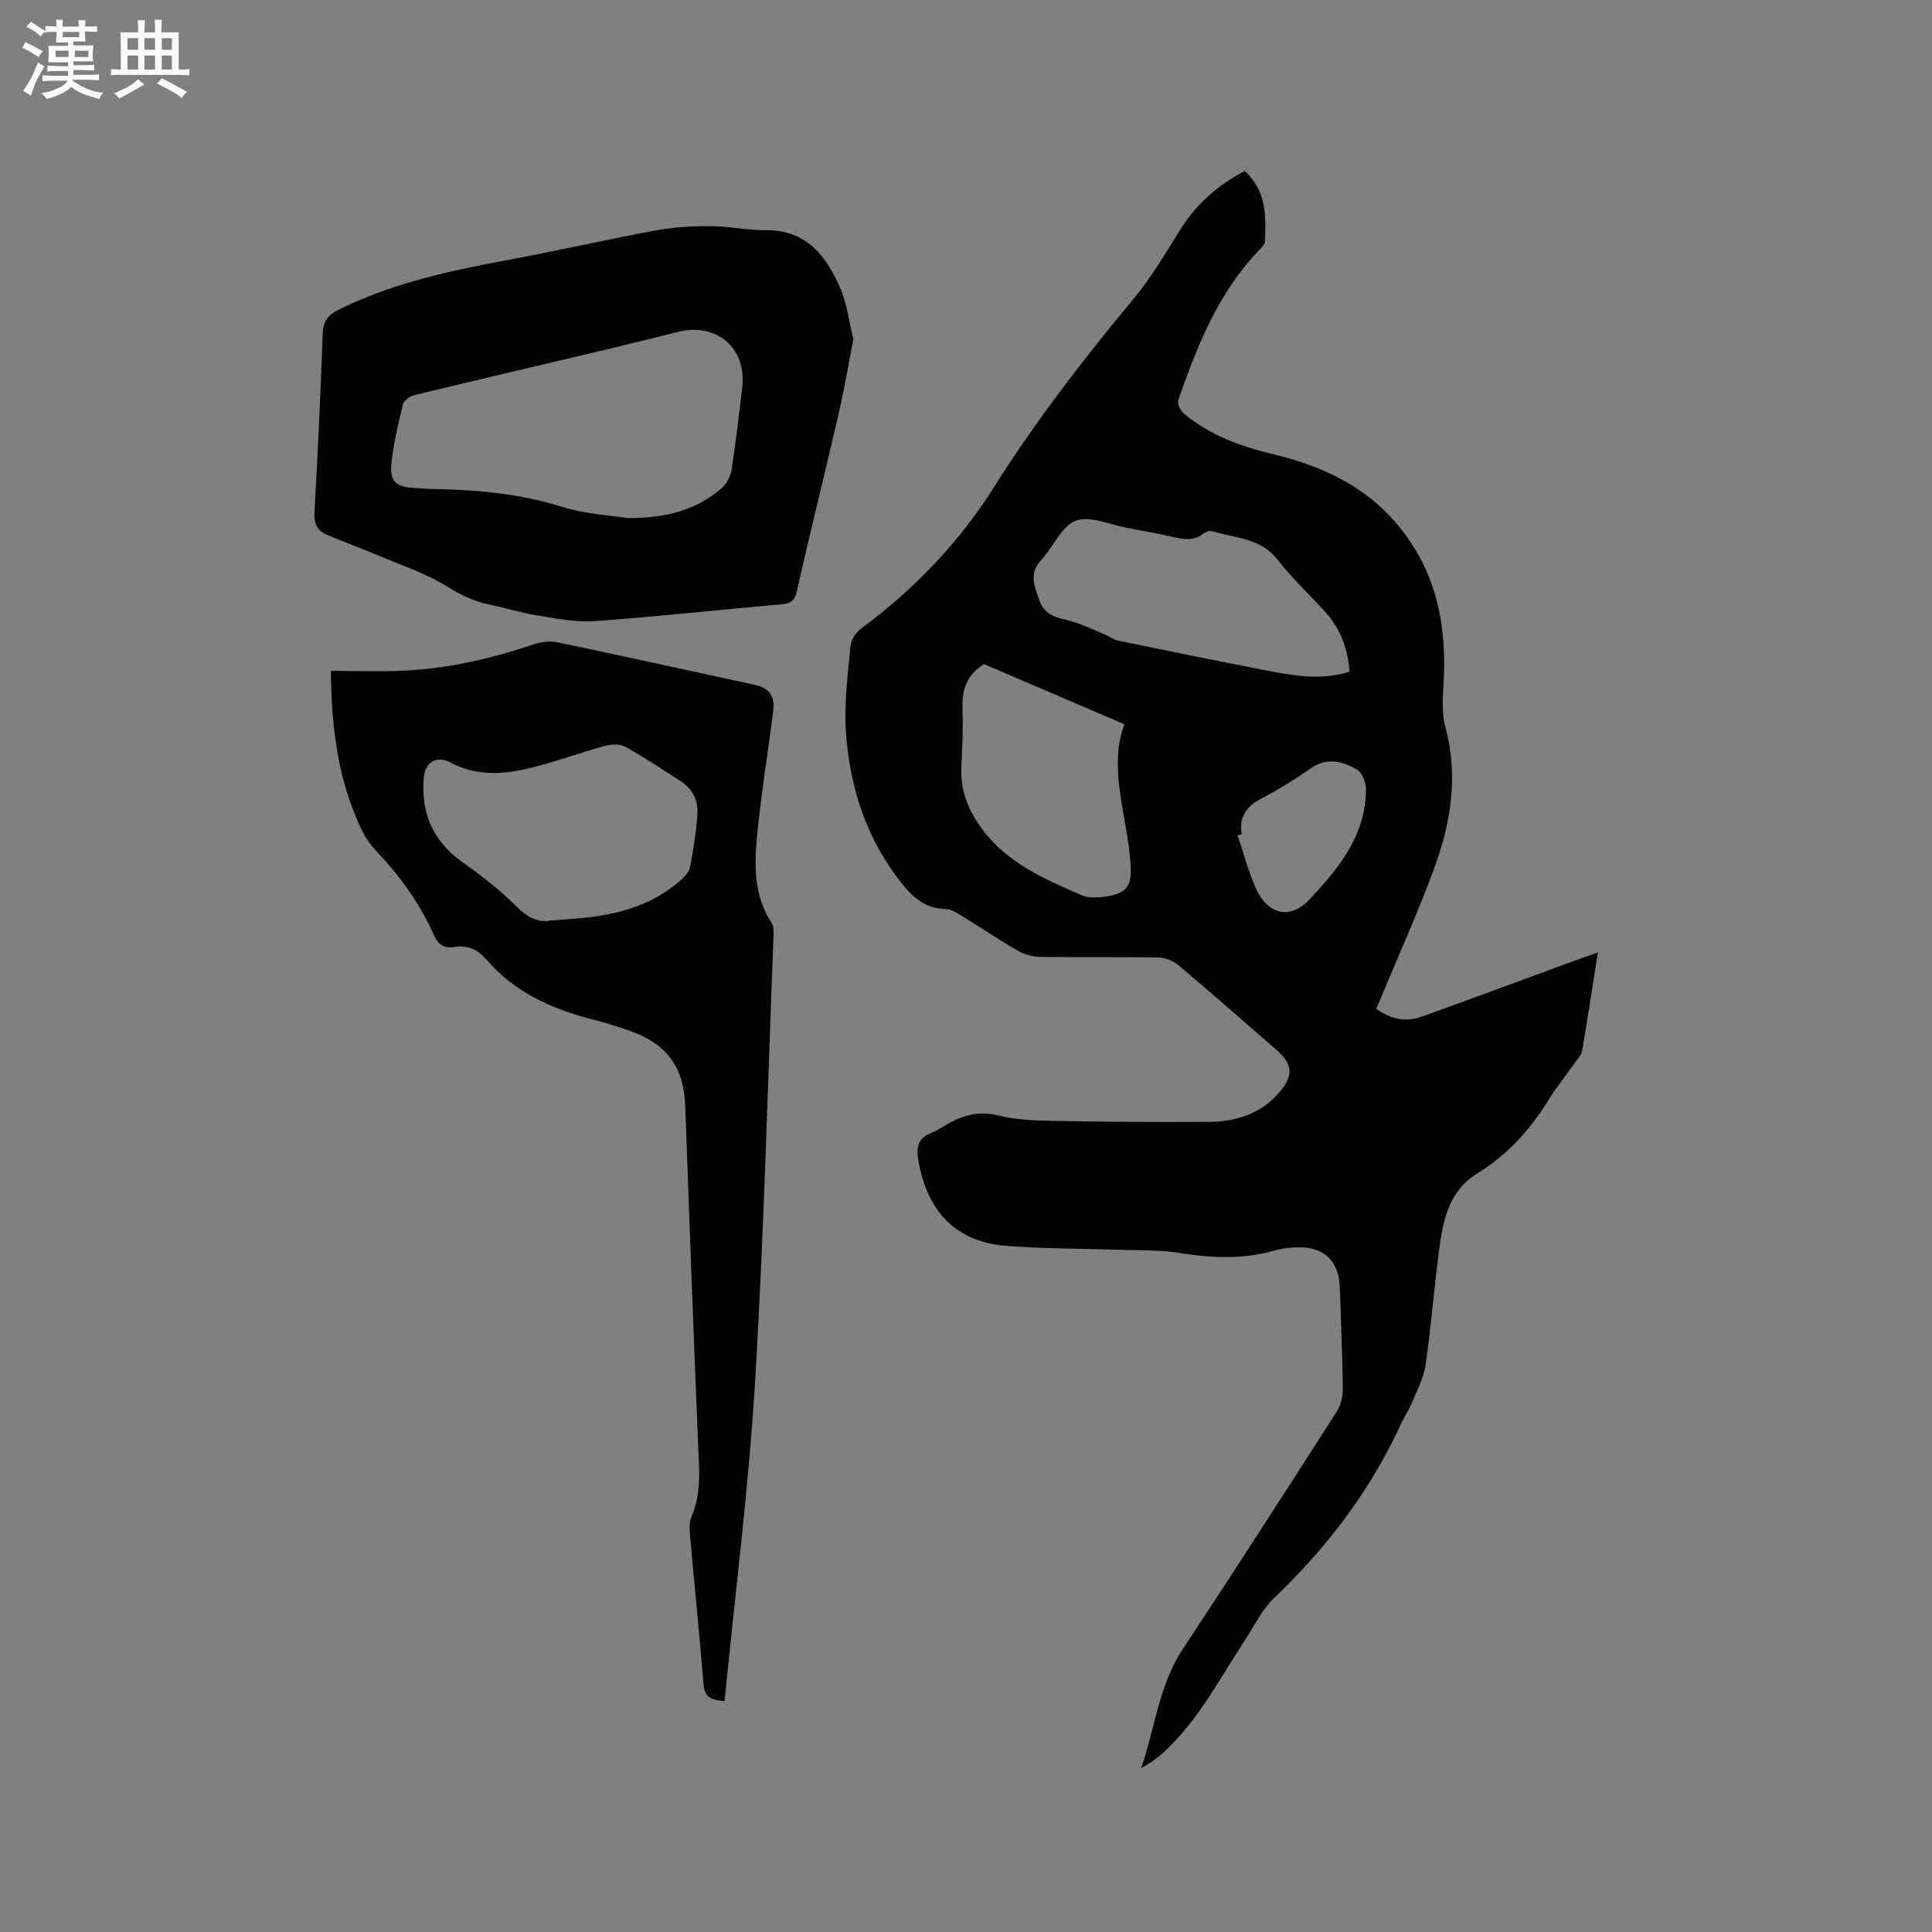 <svg enable-background="new 0 0 400 400" viewBox="0 0 400 400" xmlns="http://www.w3.org/2000/svg"><rect x="0" y="0" width="400" height="400" fill="#808080" stroke="none"/><g fill="#010103"><path d="m257.7 35.4c4.57 4.14 4.4 9.38 4.19 14.59-.02.61-.7 1.26-1.19 1.78-8.46 8.79-12.83 19.81-16.75 31.04-.25.73.44 2.19 1.15 2.79 5.3 4.49 11.64 6.79 18.3 8.39 9.96 2.4 18.96 6.37 25.82 14.5 8.21 9.73 10.4 20.99 9.64 33.25-.18 2.99-.33 6.17.43 9.01 2.73 10.12 1.03 19.83-2.45 29.29-3.21 8.73-7.06 17.23-10.63 25.83-.4.96-.82 1.92-1.27 2.99 2.95 2.15 6.08 2.82 9.38 1.64 10.26-3.68 20.47-7.49 30.7-11.24 1.77-.65 3.55-1.26 5.81-2.07-1.12 7.09-2.14 13.75-3.27 20.39-.13.77-.79 1.48-1.28 2.17-1.96 2.77-4.1 5.43-5.88 8.3-3.75 6.04-8.46 11.15-14.5 14.87-5.95 3.67-7.12 9.64-7.93 15.74-1.06 7.97-1.66 16-2.82 23.95-.4 2.75-1.84 5.37-2.92 8.01-.56 1.36-1.44 2.6-2.05 3.94-6.33 13.86-15.33 25.74-26.34 36.24-2.54 2.42-4.16 5.83-6.13 8.83-5.22 7.96-9.59 16.53-16.73 23.1-1.39 1.28-2.94 2.37-4.73 3.35 2.9-8.25 3.64-17.1 8.62-24.63 10.75-16.27 21.29-32.67 31.82-49.08.85-1.32 1.35-3.12 1.33-4.69-.07-7-.41-13.99-.62-20.98-.17-5.84-3.45-8.81-9.45-8.42-1.27.08-2.57.18-3.77.54-6.66 1.98-13.31 1.67-20.09.58-4.03-.65-8.2-.49-12.31-.64-7.83-.27-15.69-.21-23.49-.82-10.34-.81-16.35-7.11-18.15-17.7-.49-2.88-.04-4.61 2.71-5.71 1.36-.55 2.6-1.42 3.9-2.13 3.16-1.72 6.3-2.36 10.02-1.44 3.66.9 7.56 1.04 11.36 1.11 10.7.19 21.41.28 32.12.2 5.69-.04 10.93-1.68 14.73-6.24 2.93-3.53 2.62-5.77-.79-8.74-6.72-5.84-13.41-11.73-20.22-17.47-1.09-.92-2.78-1.55-4.21-1.58-8.16-.15-16.33 0-24.5-.13-1.59-.03-3.33-.57-4.71-1.37-3.85-2.22-7.53-4.74-11.33-7.06-1.06-.65-2.28-1.46-3.44-1.48-4.89-.07-7.62-3.29-10.16-6.7-6.65-8.95-9.79-19.25-10.49-30.19-.37-5.85.42-11.79.97-17.66.12-1.25 1.15-2.75 2.21-3.53 10.96-8.09 20.22-17.76 27.49-29.27 8.68-13.75 18.56-26.57 28.95-39.05 3.57-4.29 6.43-9.18 9.4-13.94 3.31-5.38 7.77-9.42 13.55-12.46zm21.7 103.66c-.36-4.91-1.94-8.97-5.03-12.38-3.27-3.61-6.89-6.95-9.86-10.79-3.53-4.57-8.82-4.45-13.53-5.91-.51-.16-1.35.1-1.8.47-2.1 1.69-4.32 1.18-6.63.66-2.99-.68-6.02-1.23-9.04-1.78-3.64-.66-7.79-2.63-10.78-1.51s-4.67 5.48-7.19 8.17c-2.61 2.78-1.28 5.51-.37 8.26.85 2.59 2.89 3.52 5.52 4.08 2.81.61 5.45 1.98 8.15 3.06.86.35 1.63 1.03 2.52 1.21 10.36 2.14 20.73 4.28 31.12 6.26 5.49 1.05 11.04 2.06 16.92.2zm-75.66-1.56c-3.12 1.86-4.6 4.8-4.47 8.78.13 4.12-.01 8.27-.22 12.39-.26 4.92 1.41 9.12 4.28 12.98 5.22 7.04 12.95 10.37 20.61 13.7 1.53.66 3.58.5 5.31.22 4.18-.66 5.07-2.38 4.83-6.51-.6-9.98-4.76-19.83-1.29-29.11-9.81-4.2-19.37-8.3-29.05-12.45zm53.33 35.27c-.28.06-.56.11-.84.17 1.28 3.76 2.26 7.66 3.91 11.24 2.38 5.15 6.99 6.25 10.86 2.15 6.04-6.38 11.74-13.26 11.81-22.79.01-1.45-.77-3.61-1.86-4.23-2.95-1.67-6.17-2.59-9.52-.26-3.3 2.29-6.74 4.43-10.3 6.29-3.12 1.63-4.65 3.85-4.06 7.43z"/><path d="m150.02 352.19c-3.32-.18-4.19-1.25-4.38-3.63-.82-10.35-1.9-20.68-2.81-31.02-.11-1.22-.06-2.6.4-3.7 1.48-3.51 1.64-7.07 1.48-10.85-1.05-24.67-1.95-49.35-2.84-74.03-.28-7.74-3.57-12.59-10.88-15.31-2.77-1.03-5.62-1.89-8.48-2.63-8.35-2.16-15.96-5.6-21.73-12.28-1.8-2.08-3.92-3.14-6.69-2.68-2.06.34-3.36-.44-4.22-2.4-2.98-6.76-7.29-12.57-12.37-17.93-1.82-1.92-3-4.59-4.02-7.1-3.8-9.35-4.85-19.18-4.98-29.73 5.14 0 10.1.19 15.04-.04 9.26-.43 18.22-2.51 27-5.47 1.52-.51 3.37-.72 4.92-.39 13.57 2.83 27.12 5.82 40.67 8.76 3.2.7 4.36 2.23 3.93 5.66-.96 7.67-2.21 15.3-3.04 22.98-.76 7.05-1.5 14.18 2.71 20.64.46.71.46 1.83.42 2.75-1.21 30.82-1.97 61.66-3.83 92.44-1.33 21.97-4.14 43.84-6.3 65.96zm-36.19-161.59c3.34-.27 5.78-.4 8.19-.69 6.95-.84 13.46-2.87 18.83-7.61.84-.74 1.81-1.71 2.01-2.71.69-3.62 1.26-7.29 1.53-10.96.21-2.9-1.01-5.36-3.59-6.99-3.76-2.37-7.44-4.89-11.33-7.03-1.14-.63-2.97-.53-4.32-.16-5.49 1.5-10.85 3.56-16.4 4.8-5.19 1.15-10.53 1.3-15.49-1.39-2.7-1.47-5.2-.13-5.49 2.92-.69 7.34 1.71 13.22 7.85 17.62 3.95 2.83 7.87 5.81 11.28 9.25 2.36 2.38 4.68 3.41 6.93 2.95z"/><path d="m176.68 70.22c-1.04 5.3-1.91 10.51-3.09 15.64-2.81 12.16-5.86 24.26-8.58 36.44-.48 2.15-1.32 2.65-3.29 2.82-12.87 1.13-25.71 2.55-38.59 3.48-3.92.28-7.95-.55-11.88-1.18-3.44-.55-6.79-1.6-10.21-2.32-3.13-.66-5.78-2.01-8.55-3.72-4.43-2.73-9.53-4.41-14.38-6.46-3.5-1.48-7.08-2.76-10.56-4.26-1.97-.84-2.56-2.4-2.44-4.63.68-12.27 1.28-24.55 1.69-36.83.09-2.61 1.03-3.95 3.27-5.06 11.13-5.53 23.1-8.09 35.19-10.34 10.19-1.89 20.3-4.2 30.49-6.09 3.68-.68 7.49-.91 11.24-.89 3.91.02 7.81.87 11.71.85 8.26-.05 12.3 5.31 15.19 11.79 1.47 3.32 1.88 7.1 2.79 10.76zm-46.66 37.04c8.52.02 14.36-1.94 19.32-6.11 1.07-.9 1.9-2.51 2.12-3.91.89-5.65 1.53-11.33 2.2-17.01.98-8.18-5.29-13.54-13.38-11.5-4.82 1.21-9.65 2.42-14.49 3.57-13.27 3.15-26.56 6.25-39.82 9.46-.96.23-2.31 1.07-2.51 1.87-.99 3.89-1.9 7.83-2.37 11.82-.5 4.26.7 5.37 4.9 5.58.95.05 1.9.17 2.85.19 9.33.14 18.51.88 27.54 3.71 5 1.57 10.4 1.81 13.64 2.33z"/></g><path d="m6.8 9.5c.6.3 1.3.7 2.1 1.1-.4.4-.7.8-.9 1.2-.7-.4-1.3-.8-1.8-1.1s-1.1-.6-1.6-.8c.2-.4.5-.8.7-1.2.4.2.8.5 1.5.8zm.9 6.9c-.3.6-.5 1.1-.7 1.7s-.4 1.1-.6 1.7c-.6-.4-1.1-.7-1.6-1 .7-1 1.2-1.8 1.5-2.4.3-.5.6-1.1.8-1.7.3-.6.5-1.2.8-1.8.3.3.8.6 1.3.8-.7 1.3-1.2 2.2-1.5 2.7zm.1-11c.4.3 1 .7 1.7 1.1-.5.2-.8.6-1.1 1.1-.5-.6-1-1-1.4-1.2s-.9-.6-1.5-.8c.2-.4.5-.7.9-1.1.5.3.9.6 1.4.9zm10.5 13.1c1 .4 2 .6 3.1.7-.4.4-.7.8-.8 1.3-.9-.2-1.9-.6-3-.9-1-.4-2-.9-2.8-1.6-.5.4-1.1.9-1.9 1.3s-1.9.9-3.3 1.2c-.1-.3-.5-.8-1.1-1.3 1 0 2.1-.3 3.2-.8 1.2-.5 1.9-1 2.3-1.7h-3.2c-.4 0-1 0-2 .1v-1.2c1 0 1.7.1 2 .1h3.3v-1h-2.3c-.2 0-.9 0-2 .1v-1.2c1.2 0 1.9.1 2 .1h2.3v-.8h-4.1c0-.7.1-1.2.1-1.6 0-.5 0-1.1-.1-1.8h4.1v-.7h-2.5c0-.6.1-1.1.1-1.6v-.6h-.5c-.4 0-1 0-1.8.1v-1.3c1.2 0 1.9.1 2.1.1h.2c0-.3 0-.8-.1-1.4h1.4c0 .6-.1 1-.1 1.4h3.4c0-.4 0-.8-.1-1.3h1.5c0 .4-.1.9-.1 1.3.7 0 1.5 0 2.5-.1v1.2c-1 0-1.8-.1-2.5-.1v.6c0 .3 0 .8.1 1.5h-2.5v.8h4.1c0 .7-.1 1.3-.1 1.8s0 1 .1 1.5h-4.1v.8h1.4c.8 0 1.8 0 2.9-.1v1.2c-1 0-1.9-.1-2.8-.1h-1.5v1h3.2c.3 0 1 0 2.1-.1v1.2c-1.1 0-1.8-.1-2.1-.1h-3.4l-.1.1c1.4 1 2.4 1.5 3.4 1.9zm-4.1-6.7v-1.3h-2.7v1.3zm2.2-4.1v-1.1h-3.4v1.1zm1.9 4.1v-1.3h-2.8v1.3z" fill="#fcfbfa"/><path d="m37 6.7v2.3 5.4c1 0 1.8 0 2.2-.1v1.3c-.6 0-1.5-.1-2.5-.1h-11.9c-.7 0-1.3 0-1.8.1v-1.3c.5 0 1.1.1 2 .1v-5.2c0-1 0-1.8-.1-2.5h3.7c0-1.3 0-2.1-.1-2.5h1.5c0 .4-.1 1.3-.1 2.5h2.2c0-1.2 0-2.1-.1-2.6h1.5c0 .4-.1 1.3-.1 2.6zm-12.3 13.7c-.3-.4-.7-.8-1.1-1.1 1.1-.4 2.1-.9 2.9-1.3.8-.5 1.5-1 2.1-1.6.4.4.9.8 1.3 1.1-2.5 1.4-4.2 2.4-5.2 2.9zm3.9-10.1v-2.4h-2.2v2.4zm0 4.1v-2.9h-2.2v2.9zm3.5-4.1v-2.4h-2.2v2.4zm0 4.1v-2.9h-2.2v2.9zm.4 2.9 1-1.1c.6.3 1.4.7 2.5 1.3s2 1.1 2.7 1.5c-.4.4-.8.8-1.1 1.3-.8-.8-2.5-1.7-5.1-3zm3.1-7v-2.4h-2.1v2.4zm0 4.1v-2.9h-2.1v2.9z" fill="#fcfbfa"/></svg>